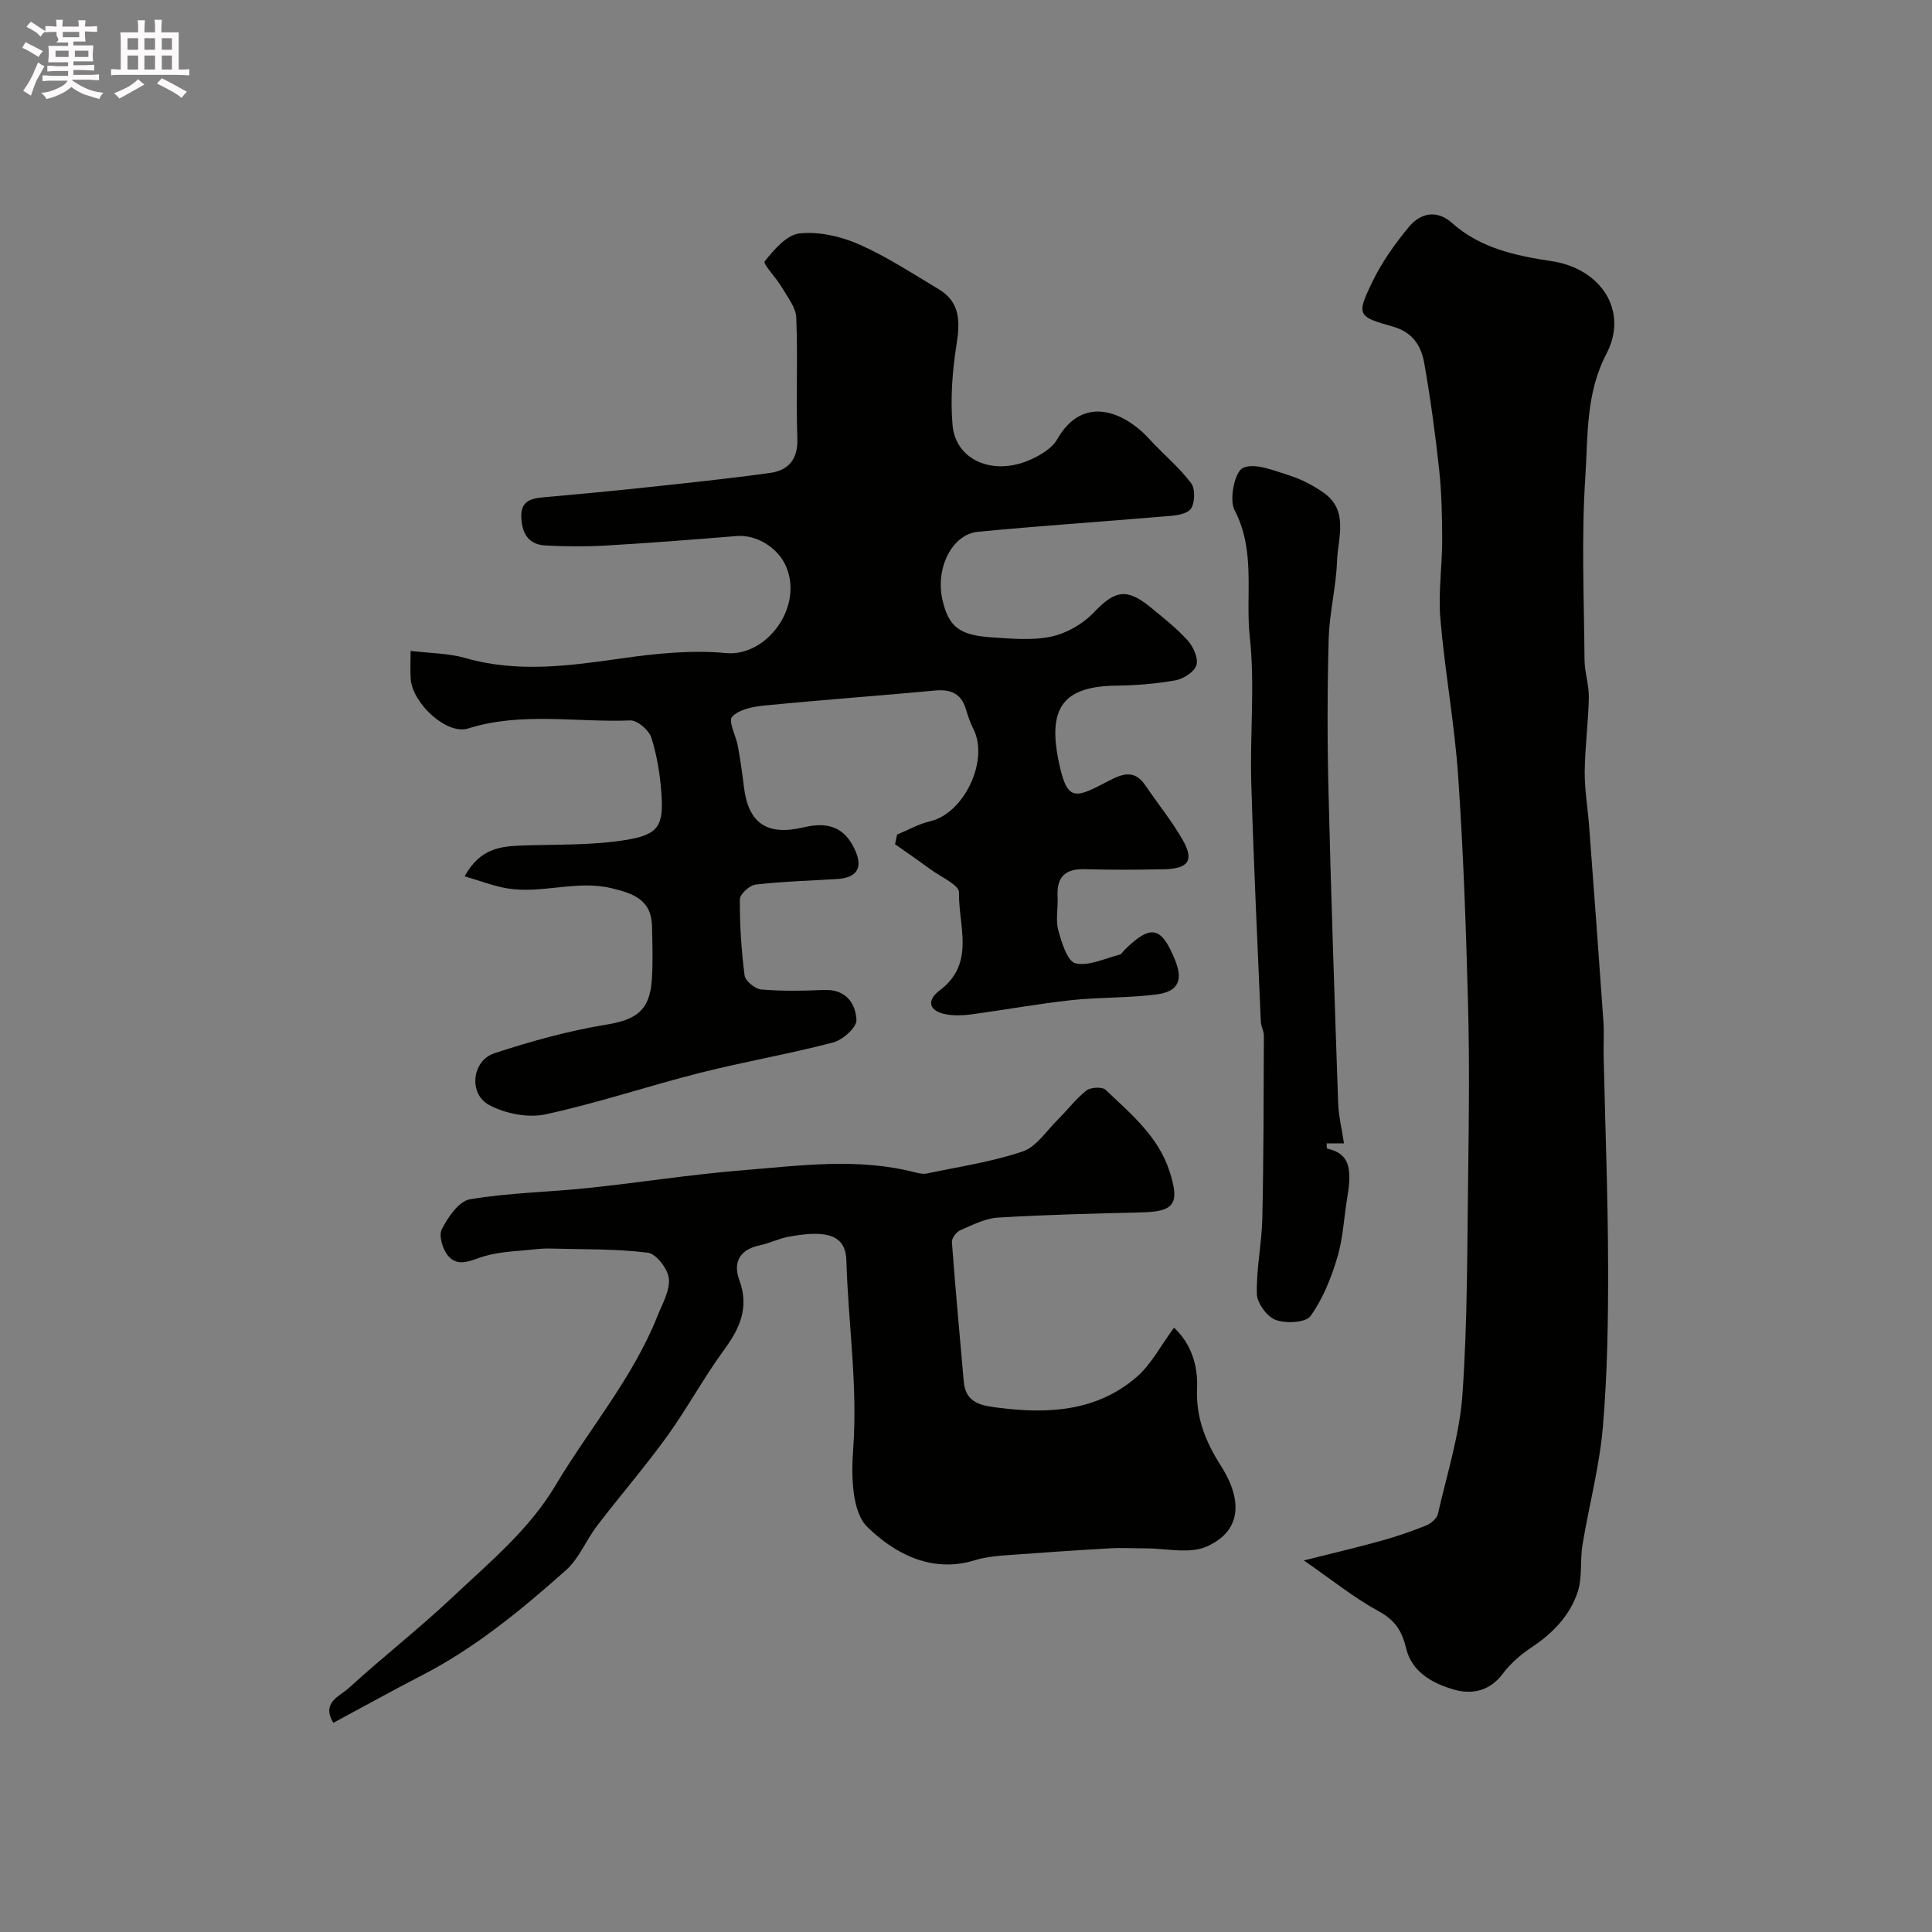 <svg enable-background="new 0 0 400 400" viewBox="0 0 400 400" xmlns="http://www.w3.org/2000/svg"><rect x="0" y="0" width="400" height="400" fill="#808080" stroke="none"/><path d="m6.8 9.5c.6.3 1.3.7 2.1 1.1-.4.4-.7.8-.9 1.2-.7-.4-1.3-.8-1.8-1.1s-1.1-.6-1.6-.8c.2-.4.5-.8.7-1.2.4.2.8.5 1.5.8zm.9 6.9c-.3.6-.5 1.1-.7 1.7s-.4 1.1-.6 1.7c-.6-.4-1.1-.7-1.6-1 .7-1 1.2-1.8 1.5-2.4.3-.5.6-1.1.8-1.7.3-.6.5-1.2.8-1.8.3.3.8.6 1.3.8-.7 1.3-1.2 2.2-1.5 2.7zm.1-11c.4.3 1 .7 1.7 1.1-.5.2-.8.6-1.1 1.1-.5-.6-1-1-1.4-1.2s-.9-.6-1.5-.8c.2-.4.5-.7.9-1.1.5.3.9.6 1.4.9zm10.5 13.1c1 .4 2 .6 3.1.7-.4.4-.7.8-.8 1.3-.9-.2-1.9-.6-3-.9-1-.4-2-.9-2.8-1.6-.5.4-1.1.9-1.9 1.3s-1.9.9-3.3 1.2c-.1-.3-.5-.8-1.1-1.3 1 0 2.1-.3 3.2-.8 1.2-.5 1.9-1 2.3-1.7h-3.2c-.4 0-1 0-2 .1v-1.2c1 0 1.7.1 2 .1h3.3v-1h-2.3c-.2 0-.9 0-2 .1v-1.2c1.2 0 1.9.1 2 .1h2.3v-.8h-4.1c0-.7.1-1.2.1-1.6 0-.5 0-1.1-.1-1.8h4.1v-.7h-2.5c1-.6.1-1.1.1-1.6v-.6h-.5c-.4 0-1 0-1.8.1v-1.3c1.2 0 1.9.1 2.1.1h.2c0-.3 0-.8-.1-1.4h1.4c0 .6-.1 1-.1 1.4h3.4c0-.4 0-.8-.1-1.3h1.5c0 .4-.1.9-.1 1.3.7 0 1.5 0 2.5-.1v1.2c-1 0-1.8-.1-2.5-.1v.6c0 .3 0 .8.1 1.5h-2.5v.8h4.1c0 .7-.1 1.3-.1 1.8s0 1 .1 1.5h-4.1v.8h1.4c.8 0 1.8 0 2.9-.1v1.2c-1 0-1.9-.1-2.8-.1h-1.5v1h3.2c.3 0 1 0 2.1-.1v1.2c-1.1 0-1.8-.1-2.1-.1h-3.4l-.1.1c1.4 1 2.4 1.5 3.4 1.9zm-4.1-6.7v-1.3h-2.7v1.3zm2.2-4.1v-1.1h-3.4v1.1zm1.9 4.1v-1.3h-2.8v1.3z" fill="#fcfafa"/><path d="m37 6.7v2.3 5.4c1 0 1.8 0 2.2-.1v1.3c-.6 0-1.5-.1-2.5-.1h-11.9c-.7 0-1.3 0-1.8.1v-1.3c.5 0 1.1.1 2 .1v-5.2c0-1 0-1.8-.1-2.5h3.7c0-1.3 0-2.1-.1-2.5h1.5c0 .4-.1 1.3-.1 2.5h2.2c0-1.2 0-2.1-.1-2.6h1.5c0 .4-.1 1.3-.1 2.6zm-12.3 13.7c-.3-.4-.7-.8-1.1-1.1 1.1-.4 2.1-.9 2.9-1.3.8-.5 1.5-1 2.1-1.6.4.4.9.8 1.3 1.1-2.5 1.4-4.2 2.4-5.2 2.9zm3.9-10.1v-2.4h-2.2v2.4zm0 4.1v-2.9h-2.2v2.9zm3.5-4.1v-2.4h-2.2v2.4zm0 4.1v-2.9h-2.2v2.9zm.4 2.9 1-1.1c.6.3 1.4.7 2.5 1.3s2 1.1 2.7 1.5c-.4.4-.8.8-1.1 1.3-.8-.8-2.5-1.7-5.1-3zm3.1-7v-2.4h-2.1v2.4zm0 4.1v-2.9h-2.1v2.9z" fill="#fcfafa"/><g fill="#010100"><path d="m185.74 172.79c2.27-.94 4.47-2.21 6.83-2.75 7.03-1.62 12.26-12.62 8.96-19.11-.66-1.3-1.13-2.7-1.55-4.1-.98-3.28-3.17-4.17-6.43-3.86-11.78 1.1-23.59 1.95-35.36 3.11-2.33.23-5.21.8-6.62 2.33-.83.9.82 3.99 1.21 6.12.49 2.73.9 5.49 1.22 8.25.9 7.67 4.75 10.33 12.43 8.5 5.23-1.25 8.5.18 10.55 4.61 1.76 3.79.48 5.86-3.76 6.11-5.6.34-11.21.5-16.77 1.14-1.25.14-3.26 1.99-3.27 3.06-.03 5.26.3 10.54.98 15.75.15 1.14 2.17 2.8 3.44 2.91 4.3.37 8.66.29 12.99.1 4.48-.19 6.56 2.71 6.73 6.22.07 1.52-2.84 4.13-4.82 4.65-9.11 2.39-18.42 3.98-27.56 6.29-10.71 2.71-21.21 6.26-31.99 8.59-3.64.79-8.32-.14-11.66-1.92-4.36-2.32-3.59-9.2 1.08-10.73 7.53-2.47 15.25-4.62 23.05-5.9 6.24-1.02 9.11-2.87 9.54-9.35.24-3.67.11-7.37.03-11.06-.11-5.43-3.82-6.76-8.35-7.85-7.28-1.75-14.44 1.21-21.61.03-2.81-.46-5.52-1.54-8.83-2.5 3.23-5.87 7.52-6.22 12.02-6.38 7.28-.25 14.67 0 21.8-1.22 6.46-1.11 7.38-3.09 6.91-9.64-.28-3.88-.91-7.82-2.09-11.5-.5-1.54-2.89-3.59-4.35-3.53-11.19.44-22.5-1.82-33.59 1.67-4.36 1.37-11.49-5.14-11.87-10.27-.12-1.64-.02-3.29-.02-5.8 4.02.49 7.81.47 11.31 1.47 10.8 3.1 21.45 1.64 32.25.1 7.17-1.02 14.58-1.8 21.73-1.12 8.36.8 16.09-9.47 12.44-17.95-1.65-3.84-6.08-6.62-10.21-6.28-9.02.74-18.05 1.44-27.08 1.97-4.18.24-8.39.21-12.57-.02-3.27-.18-4.72-2.24-4.94-5.56-.23-3.48 1.72-4.16 4.49-4.4 6.86-.61 13.72-1.25 20.57-1.98 8.79-.94 17.59-1.86 26.35-3.06 3.88-.53 5.88-2.79 5.73-7.17-.29-8.32.12-16.67-.22-24.99-.09-2.13-1.81-4.26-2.98-6.27-1.13-1.94-3.97-4.88-3.57-5.38 1.93-2.41 4.56-5.5 7.21-5.79 3.99-.43 8.51.59 12.26 2.23 5.76 2.53 11.1 6.05 16.53 9.29 4.49 2.68 4.48 6.68 3.74 11.41-.87 5.52-1.32 11.25-.83 16.79.64 7.22 8.34 10.51 15.96 7.19 2.14-.94 4.61-2.37 5.7-4.28 5.32-9.38 13.91-5.74 19.14 0 2.82 3.1 6.14 5.79 8.62 9.12.9 1.2.74 4.53-.27 5.47-1.3 1.22-3.92 1.24-6 1.42-12.62 1.08-25.27 1.91-37.88 3.13-5.42.52-8.87 7.59-7.36 14.12 1.27 5.48 3.45 7.3 10.12 7.73 4.15.27 8.47.7 12.45-.16 3.17-.68 6.53-2.63 8.78-5 4.28-4.51 6.77-5.13 11.69-1.09 2.67 2.19 5.43 4.35 7.73 6.9 1.16 1.29 2.23 3.67 1.81 5.1-.42 1.4-2.67 2.85-4.33 3.15-4.02.73-8.16 1.05-12.25 1.1-10.68.14-14.14 4.33-12.07 15.02 1.8 9.29 3.36 8.42 10.53 4.68 3.06-1.6 5.39-2.24 7.58 1 2.56 3.78 5.48 7.36 7.73 11.31 2.37 4.16 1.15 5.9-3.87 6.01-5.5.12-11 .14-16.5-.01-4.07-.11-5.79 1.68-5.57 5.68.13 2.33-.44 4.79.15 6.97.68 2.53 1.9 6.44 3.55 6.83 2.77.64 6.09-1.02 9.15-1.79.41-.1.71-.68 1.06-1.03 5.42-5.3 7.57-4.85 10.42 2.16 1.67 4.11.71 6.5-3.74 7.09-5.86.78-11.85.56-17.74 1.2-6.96.76-13.86 2.02-20.81 2.96-1.65.22-3.39.27-5.02-.01-3.67-.64-4.25-2.85-1.42-4.97 7.47-5.62 3.84-13.41 3.99-20.29.03-1.53-3.73-3.18-5.8-4.7-2.45-1.8-4.95-3.52-7.44-5.27.16-.68.29-1.34.43-2z"/><path d="m269.94 323.07c6.23-1.57 11.22-2.73 16.15-4.1 3.12-.87 6.21-1.94 9.21-3.15.98-.4 2.18-1.43 2.4-2.37 1.88-8.24 4.51-16.46 5.09-24.81 1.06-15.21.97-30.5 1.18-45.76.16-11.69.28-23.39-.03-35.07-.42-15.7-.96-31.41-2.04-47.07-.75-10.92-2.76-21.74-3.69-32.65-.46-5.4.39-10.89.38-16.35-.01-4.9-.12-9.83-.65-14.7-.79-7.31-1.79-14.6-3.06-21.84-.64-3.6-2.39-6.45-6.58-7.61-7.28-2.02-7.48-2.4-4.17-9.24 1.96-4.06 4.66-7.85 7.54-11.34 2.4-2.91 5.79-3.67 8.95-.85 5.91 5.26 13.13 6.77 20.63 7.91 10.26 1.55 15.97 10.31 11.35 19.17-4.32 8.28-3.81 16.94-4.37 25.42-.84 12.6-.27 25.3-.17 37.96.02 2.6.94 5.2.89 7.79-.1 5.12-.8 10.23-.85 15.35-.03 3.76.63 7.52.91 11.29 1.01 13.47 2.02 26.95 2.96 40.43.17 2.43-.01 4.88.05 7.31.32 14.43.89 28.85.92 43.28.03 11.11-.14 22.27-1.08 33.33-.7 8.22-2.88 16.31-4.23 24.49-.53 3.24.01 6.75-1.01 9.78-1.63 4.86-5.16 8.5-9.51 11.39-2.23 1.48-4.39 3.34-5.98 5.47-2.72 3.63-6.42 4.35-10.14 3.27-4.36-1.26-8.67-3.59-9.85-8.48-.86-3.59-2.26-5.86-5.67-7.71-5.11-2.78-9.68-6.5-15.53-10.54z"/><path d="m69.02 356.69c-2.58-4.2 1.36-5.52 3.16-7.17 7.04-6.44 14.6-12.32 21.53-18.86 7.63-7.19 15.8-13.9 21.3-23.12 6.99-11.73 16.01-22.24 21.12-35.09 1.01-2.54 2.61-5.27 2.35-7.76-.21-1.99-2.64-5.13-4.38-5.34-6.64-.82-13.41-.66-20.13-.85-.93-.03-1.86.01-2.78.11-3.62.41-7.34.46-10.81 1.44-2.66.75-5.33 2.45-7.51.07-1.19-1.3-2.09-4.26-1.41-5.6 1.27-2.5 3.55-5.84 5.84-6.22 8.07-1.36 16.34-1.48 24.5-2.34 10.59-1.11 21.13-2.79 31.74-3.65 11.95-.96 23.97-2.67 35.9.41.79.2 1.68.4 2.44.24 6.65-1.4 13.44-2.4 19.84-4.56 2.85-.96 4.94-4.27 7.29-6.6 2-1.98 3.72-4.29 5.92-6.02.88-.69 3.27-.81 3.98-.14 5.21 4.96 10.89 9.62 13.23 16.87 2.17 6.72 1.02 8.34-5.76 8.5-9.93.24-19.86.48-29.77 1.08-2.65.16-5.28 1.53-7.79 2.62-.81.35-1.79 1.64-1.74 2.43.72 9.66 1.61 19.3 2.46 28.95.41 4.66 4.08 4.97 7.46 5.4 10.19 1.29 20.15.66 28.31-6.38 3.05-2.63 5.02-6.53 7.76-10.23 3.59 3.35 4.97 7.9 4.77 12.52-.26 6.11 1.72 11.02 4.93 16.07 4.85 7.64 3.9 13.72-2.98 16.74-3.59 1.57-8.41.34-12.67.36-2.42.01-4.84-.15-7.25-.01-7.42.43-14.84.93-22.26 1.49-1.94.15-3.92.41-5.78.98-9 2.78-16.72-1.47-22.27-6.9-3.22-3.14-3.32-10.67-2.92-16.08.97-13.13-1.03-26.08-1.41-39.11-.16-5.27-4.01-6.36-11.95-4.89-2.05.38-3.99 1.37-6.04 1.8-4.13.86-5.5 3.56-4.18 7.15 2.09 5.66.16 9.95-3.14 14.46-4.23 5.78-7.65 12.15-11.84 17.96-4.58 6.33-9.71 12.26-14.46 18.47-2.27 2.97-3.71 6.76-6.42 9.18-9.29 8.26-18.89 16.18-30.06 21.9-5.96 3.08-11.82 6.34-18.12 9.72z"/><path d="m278.26 236.72c-1.52 0-2.54 0-3.6 0 .05.54.02 1.06.11 1.08 4.26.98 5.29 3.49 4.19 9.99-.71 4.18-.87 8.51-2.08 12.54-1.27 4.26-3 8.58-5.55 12.14-.99 1.38-5.08 1.59-7.2.81-1.79-.65-3.86-3.47-3.91-5.38-.14-5.22 1.02-10.46 1.13-15.7.28-12.6.27-25.2.32-37.8 0-.95-.59-1.9-.63-2.86-.7-16.52-1.5-33.05-1.98-49.58-.29-10.01.78-20.12-.3-30.02-.95-8.72 1.29-17.81-3.16-26.33-1.15-2.19.04-7.93 1.72-8.72 2.4-1.14 6.33.51 9.44 1.48 2.52.78 4.99 2.06 7.17 3.56 5.4 3.72 3.07 9.35 2.89 14.24-.2 5.38-1.58 10.72-1.73 16.1-.29 10.49-.3 20.99-.04 31.48.52 21.53 1.26 43.05 2 64.57.09 2.73.76 5.44 1.21 8.4z"/></g></svg>